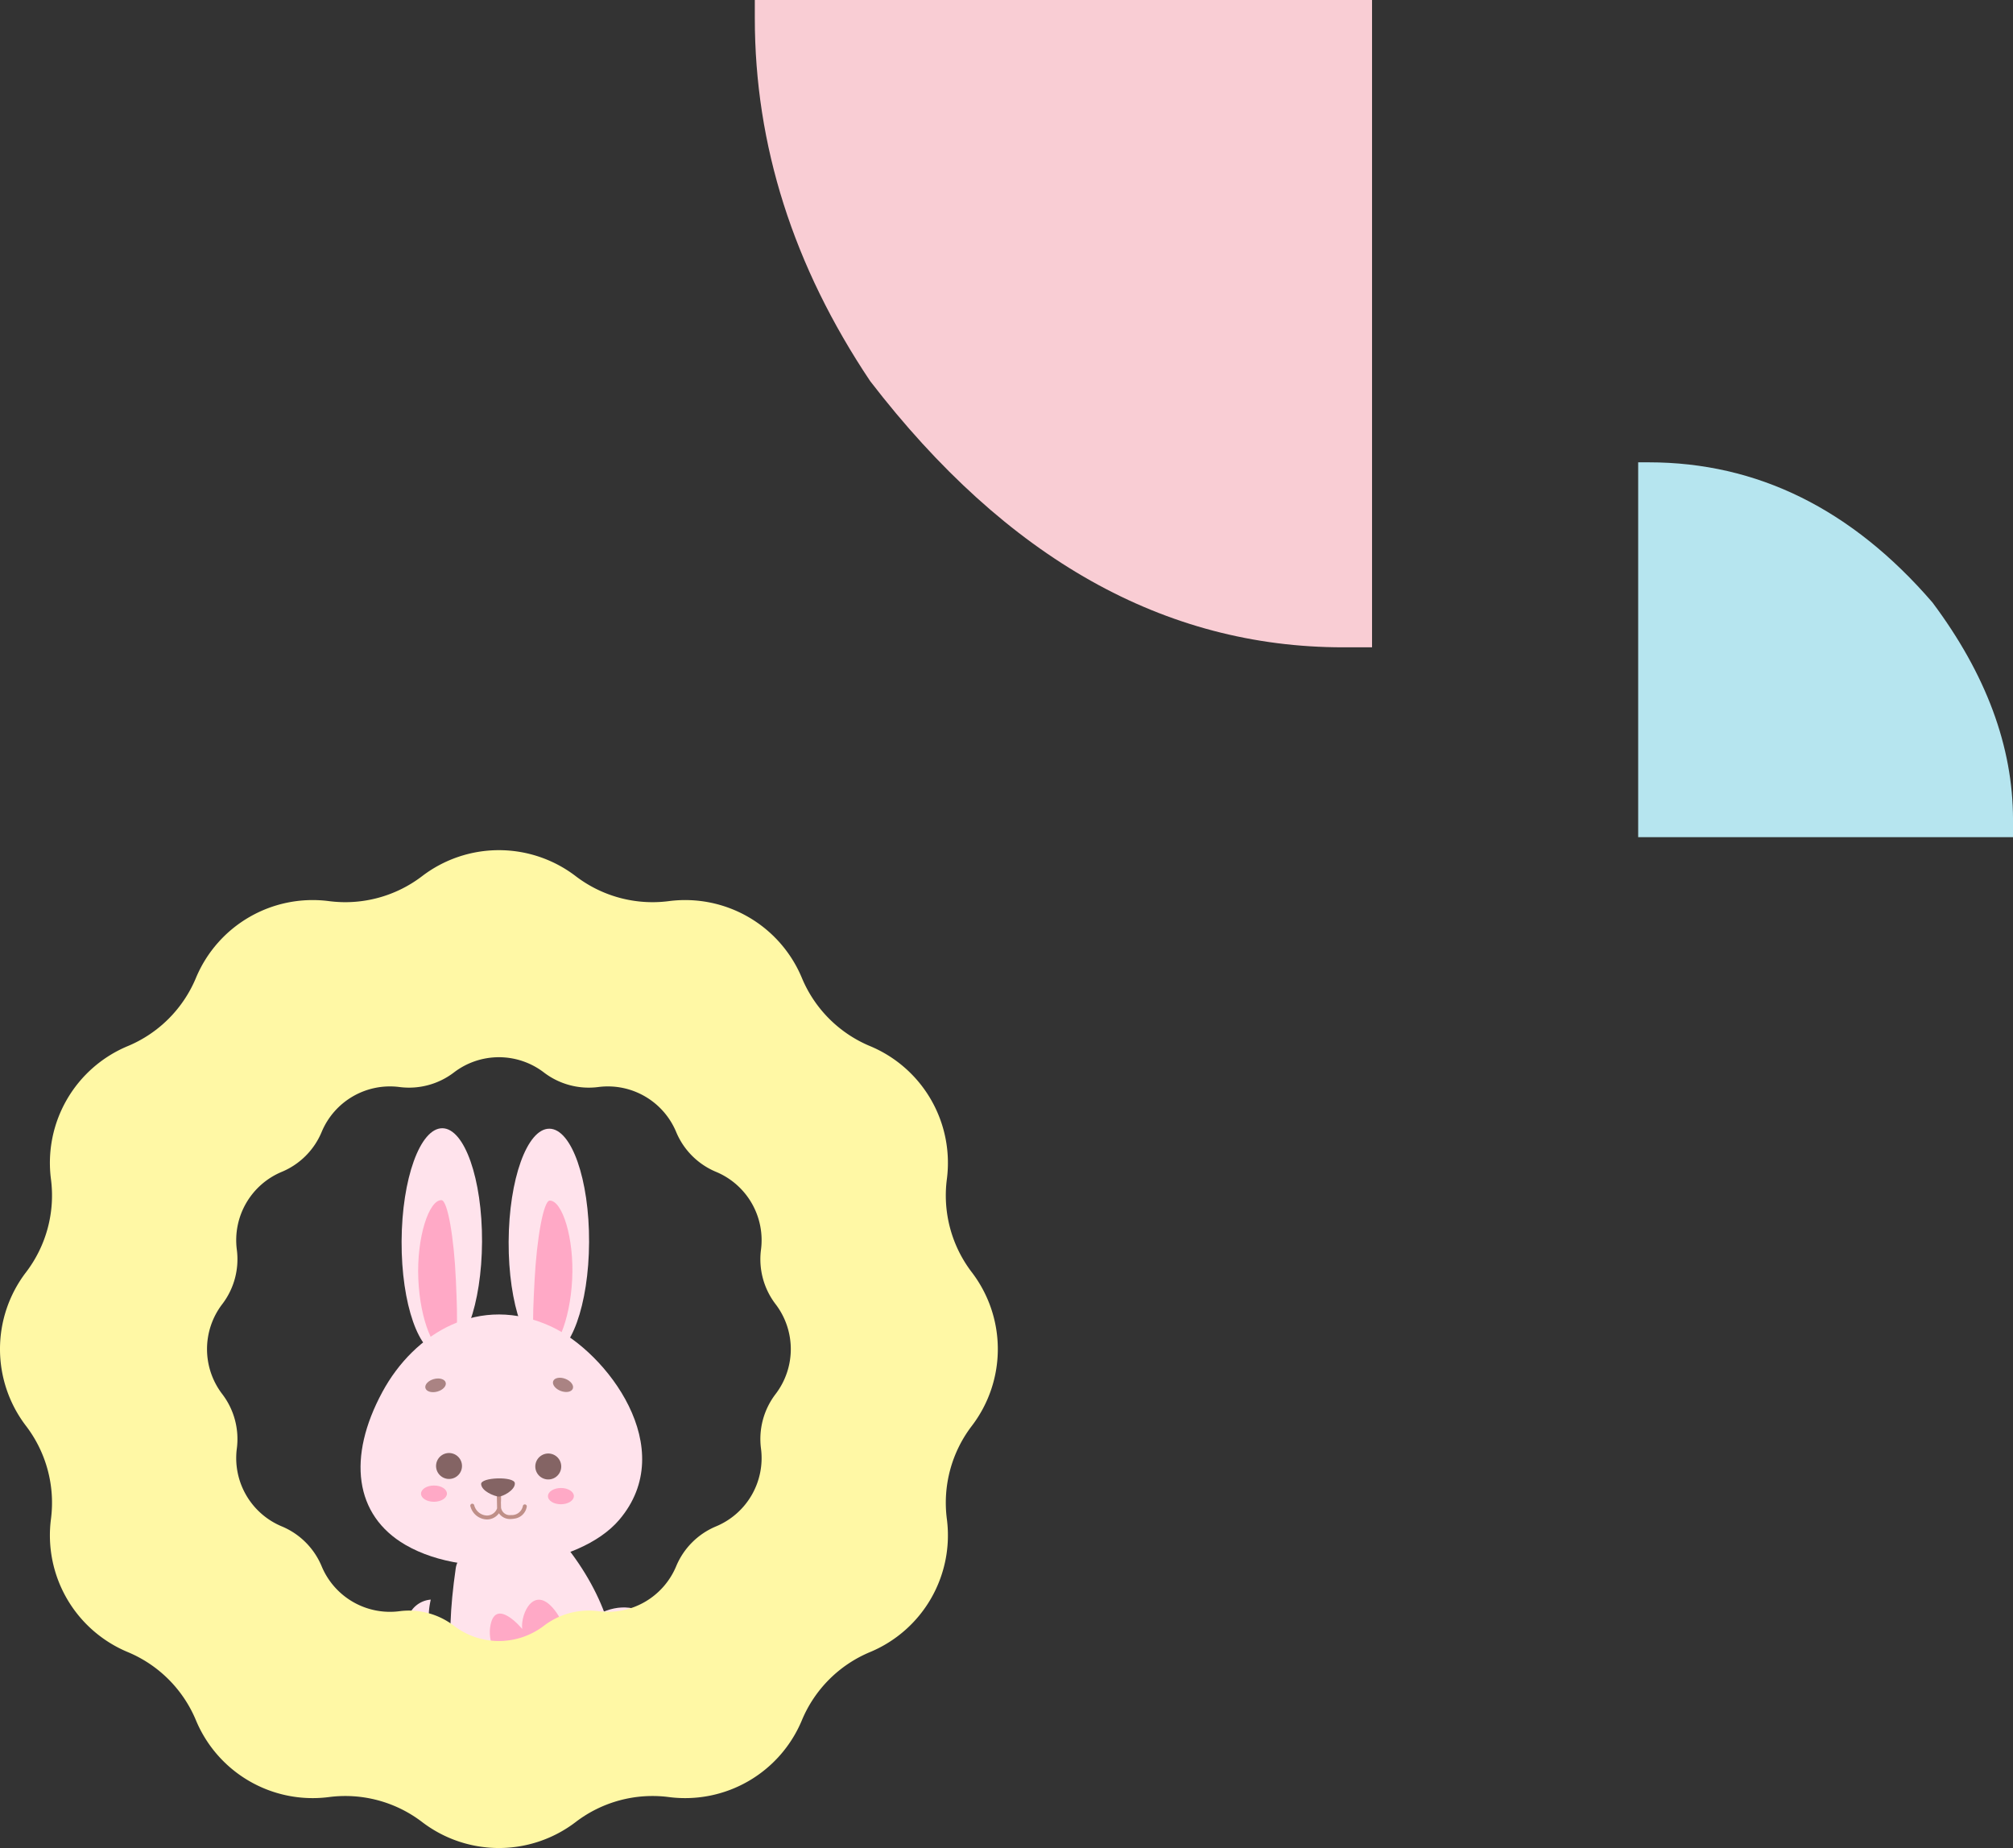 <svg id="icon_deco01" xmlns="http://www.w3.org/2000/svg" xmlns:xlink="http://www.w3.org/1999/xlink" width="303.392" height="278.516" viewBox="0 0 303.392 278.516">
  <rect x="0" y="0" width="303.392" height="278.516" fill="#333333" stroke="none"/>
  <defs>
    <clipPath id="clip-path">
      <rect id="長方形_1" data-name="長方形 1" width="303.392" height="278.516" fill="none"/>
    </clipPath>
  </defs>
  <g id="グループ_1" data-name="グループ 1">
    <ellipse id="楕円形_1" data-name="楕円形 1" cx="17.075" cy="6.062" rx="17.075" ry="6.062" transform="translate(76.585 204.23) rotate(-89.748)" fill="#ffe3ec"/>
    <path id="パス_1" data-name="パス 1" d="M72.651,187.138c-.042,9.43-2.789,17.063-6.137,17.048s-6.029-7.671-5.987-17.1,2.789-17.063,6.137-17.048S72.692,177.707,72.651,187.138Z" fill="#ffe3ec"/>
    <path id="パス_2" data-name="パス 2" d="M80.568,192.972c-.326,6.318-.562,10.865,1.307,10.961s4.032-4.749,4.358-11.067-1.514-11.97-3.385-11.923C81.918,180.967,80.895,186.654,80.568,192.972Z" fill="#ffa9c6"/>
    <path id="パス_3" data-name="パス 3" d="M68.709,192.92c.271,6.321.467,10.869-1.4,10.949s-3.99-4.784-4.261-11.1,1.619-11.957,3.49-11.893C67.465,180.9,68.438,186.6,68.709,192.92Z" fill="#ffa9c6"/>
    <path id="パス_4" data-name="パス 4" d="M97.764,255.676c2.454-1.553,6.063-5.269,3.383-9.059-5.031-7.115-12.185-5.073-17.059,2.9C82.515,252.085,90.89,253.287,97.764,255.676Z" fill="#ffe3ec"/>
    <path id="パス_5" data-name="パス 5" d="M94.938,247.7c-1.488,3.093-.7,6.562,1.762,7.746s8.4-1.47,9.886-4.563-.043-8.588-5.021-8.8C98.836,241.964,96.427,244.608,94.938,247.7Z" fill="#ffe3ec"/>
    <path id="パス_6" data-name="パス 6" d="M100.015,246.073a1.145,1.145,0,1,0,.105-1.489A1.06,1.06,0,0,0,100.015,246.073Z" fill="#ffa9c6"/>
    <path id="パス_7" data-name="パス 7" d="M102.247,247.88a1.145,1.145,0,1,0,.1-1.488A1.061,1.061,0,0,0,102.247,247.88Z" fill="#ffa9c6"/>
    <path id="パス_8" data-name="パス 8" d="M103.061,250.613a1.145,1.145,0,1,0,.618-1.358A1.062,1.062,0,0,0,103.061,250.613Z" fill="#ffa9c6"/>
    <path id="パス_9" data-name="パス 9" d="M96.749,252.249a2.372,2.372,0,0,0,3.13.935,2.238,2.238,0,0,0,1.22-2.914c-.5-1.067-1.811-2.321-3.413-1.455A2.815,2.815,0,0,0,96.749,252.249Z" fill="#ffa9c6"/>
    <path id="パス_10" data-name="パス 10" d="M60.407,243.548a7.8,7.8,0,0,0,.939,2.051,3.929,3.929,0,0,1,3.574-4.52c-.252,1.225-1.107,4.917,2.1,7.4,1.505,1.168.719,1.284-1.64,1.5C60.586,250.419,58.565,247.437,60.407,243.548Z" fill="#ffe3ec"/>
    <path id="パス_11" data-name="パス 11" d="M67.24,262.722c-2.886-.319-7.759-2.077-7.012-6.659,1.4-8.6,8.729-9.9,16.6-4.875C79.372,252.811,72.371,257.562,67.24,262.722Z" fill="#ffe3ec"/>
    <path id="パス_12" data-name="パス 12" d="M92.3,248.094c.922,5.255-4.982,8.123-11.257,9.488-6.416,1.395-11.778,2.623-12.8-7.272s4.35-25.174,6.667-25.813C78.752,224.133,90.58,238.323,92.3,248.094Z" fill="#ffe3ec"/>
    <path id="パス_13" data-name="パス 13" d="M83.917,243.1c3.16,4.528-.684,14.4-2.042,14.128-1.659-.329-8.685-7.054-8.008-11.944.672-4.847,4.839.215,4.839.215C78.417,243.16,80.623,238.38,83.917,243.1Z" fill="#ffa9c6"/>
    <path id="パス_14" data-name="パス 14" d="M82.021,235.043c4.256,8.062,4.209,14.562.149,22.3.959,1.517,9.406-1.042,10.015-2.92,1.627-5.137-.719-13.826-7.2-21.8C82.942,230.109,81.271,233.622,82.021,235.043Z" fill="#ffe3ec"/>
    <path id="パス_15" data-name="パス 15" d="M72.408,237.262c-.328,9.068,2.141,15.1,9.64,20.108-.2,1.784-8.91,3.187-10.281,1.765-3.714-3.9-4.833-10.568-3.083-22.751C69.144,233.18,72.466,235.657,72.408,237.262Z" fill="#ffe3ec"/>
    <path id="パス_16" data-name="パス 16" d="M66.284,254.316c2.694,2.128,3.505,5.591,1.812,7.735s-8.192,2.359-10.886.231-3.726-7.738.654-10.112C60.266,250.868,63.59,252.188,66.284,254.316Z" fill="#ffe3ec"/>
    <path id="パス_17" data-name="パス 17" d="M60.995,255.04a1.161,1.161,0,1,1-.757-1.311A1.076,1.076,0,0,1,60.995,255.04Z" fill="#ffa9c6"/>
    <path id="パス_18" data-name="パス 18" d="M59.764,257.682a1.162,1.162,0,1,1-.758-1.311A1.077,1.077,0,0,1,59.764,257.682Z" fill="#ffa9c6"/>
    <path id="パス_19" data-name="パス 19" d="M60.236,260.536a1.161,1.161,0,1,1-1.167-.964A1.077,1.077,0,0,1,60.236,260.536Z" fill="#ffa9c6"/>
    <path id="パス_20" data-name="パス 20" d="M66.722,259.22a2.41,2.41,0,0,1-2.44,2.246,2.27,2.27,0,0,1-2.408-2.115c-.024-1.194.618-2.923,2.466-2.846A2.857,2.857,0,0,1,66.722,259.22Z" fill="#ffa9c6"/>
    <path id="パス_21" data-name="パス 21" d="M79.382,259.136a.306.306,0,0,1-.351-.18,8.409,8.409,0,0,0-1.68-1.944.306.306,0,1,1,.376-.484,8.758,8.758,0,0,1,1.869,2.191.307.307,0,0,1-.164.4A.289.289,0,0,1,79.382,259.136Z" fill="#ffa9c6"/>
    <path id="パス_22" data-name="パス 22" d="M75.766,259.912a.306.306,0,0,1-.351-.181,4.594,4.594,0,0,0-1.331-1.8.307.307,0,1,1,.325-.52,5.188,5.188,0,0,1,1.572,2.088.306.306,0,0,1-.165.4A.289.289,0,0,1,75.766,259.912Z" fill="#ffa9c6"/>
    <path id="パス_23" data-name="パス 23" d="M85.051,257.684a.3.3,0,0,1-.052.008.309.309,0,0,1-.324-.289,8.791,8.791,0,0,1,.721-2.789.306.306,0,1,1,.55.27,8.378,8.378,0,0,0-.658,2.484A.307.307,0,0,1,85.051,257.684Z" fill="#ffa9c6"/>
    <path id="パス_24" data-name="パス 24" d="M88.641,256.8a.3.3,0,0,1-.051.008.307.307,0,0,1-.325-.288,5.2,5.2,0,0,1,.5-2.566.306.306,0,0,1,.519.325,4.6,4.6,0,0,0-.406,2.2A.306.306,0,0,1,88.641,256.8Z" fill="#ffa9c6"/>
    <path id="パス_25" data-name="パス 25" d="M93.3,229.085c-6.008,7.023-22.555,9.345-32.2,3.741-7.691-4.469-8.777-13.219-3.475-23.034,4.79-8.868,14.641-14.9,25.484-9.85C91.342,203.779,102.562,218.253,93.3,229.085Z" fill="#ffe3ec"/>
    <path id="パス_26" data-name="パス 26" d="M84.549,221.4a1.954,1.954,0,1,1-1.527-2.3A1.953,1.953,0,0,1,84.549,221.4Z" fill="#846464"/>
    <path id="パス_27" data-name="パス 27" d="M69.592,221.326a1.954,1.954,0,1,1-1.527-2.3A1.954,1.954,0,0,1,69.592,221.326Z" fill="#846464"/>
    <path id="パス_28" data-name="パス 28" d="M67.36,225.1c0,.677-.87,1.23-1.949,1.235s-1.957-.541-1.959-1.218.869-1.23,1.948-1.234S67.357,224.42,67.36,225.1Z" fill="#ffa9c6"/>
    <path id="パス_29" data-name="パス 29" d="M86.493,225.474c0,.677-.87,1.23-1.949,1.235s-1.956-.54-1.959-1.218.869-1.23,1.948-1.234S86.49,224.8,86.493,225.474Z" fill="#ffa9c6"/>
    <path id="パス_30" data-name="パス 30" d="M86.335,209.28c-.193.505-1.012.662-1.829.35s-1.324-.974-1.131-1.479,1.012-.662,1.829-.35S86.527,208.775,86.335,209.28Z" fill="#aa8383"/>
    <path id="パス_31" data-name="パス 31" d="M67.174,208.367c.143.522-.426,1.132-1.27,1.362s-1.643-.006-1.786-.528.427-1.131,1.271-1.361S67.032,207.846,67.174,208.367Z" fill="#aa8383"/>
    <path id="パス_32" data-name="パス 32" d="M79.127,226.729A.3.3,0,0,0,78.8,227a1.692,1.692,0,0,1-1.769,1.335,1.331,1.331,0,0,1-1.5-1.038.27.27,0,0,0-.016-.048c0-.215-.011-.511-.017-.826a7.081,7.081,0,0,0-.075-1.727.3.3,0,0,0-.559.186c.01.131.027.951.039,1.552.008.443.014.716.019.891a1.643,1.643,0,0,1-1.548,1.082,2.059,2.059,0,0,1-1.9-1.546.3.3,0,1,0-.563.195A2.636,2.636,0,0,0,73.379,229a2.228,2.228,0,0,0,1.818-.932,2.034,2.034,0,0,0,1.851.86,2.991,2.991,0,0,0,.468-.051,2.164,2.164,0,0,0,1.878-1.821A.3.3,0,0,0,79.127,226.729Z" fill="#bf8f88"/>
    <path id="パス_33" data-name="パス 33" d="M77.594,223.534c.08,1.061-1.909,2.067-2.455,2.017-.668-.063-2.545-.809-2.625-1.871S77.514,222.472,77.594,223.534Z" fill="#846464"/>
  </g>
  <g id="グループ_3" data-name="グループ 3">
    <g id="グループ_2" data-name="グループ 2" clip-path="url(#clip-path)">
      <path id="パス_34" data-name="パス 34" d="M146.468,191.746a19.059,19.059,0,0,1-3.76-14.034,19.059,19.059,0,0,0-11.578-20.053,19.06,19.06,0,0,1-10.273-10.273,19.058,19.058,0,0,0-20.052-11.577,19.06,19.06,0,0,1-14.034-3.761,19.062,19.062,0,0,0-23.155,0,19.058,19.058,0,0,1-14.033,3.761A19.058,19.058,0,0,0,29.53,147.386a19.06,19.06,0,0,1-10.273,10.273A19.058,19.058,0,0,0,7.68,177.712a19.064,19.064,0,0,1-3.761,14.034,19.057,19.057,0,0,0,0,23.154A19.064,19.064,0,0,1,7.68,228.934a19.057,19.057,0,0,0,11.577,20.052A19.062,19.062,0,0,1,29.53,259.26a19.059,19.059,0,0,0,20.053,11.577,19.058,19.058,0,0,1,14.033,3.76,19.059,19.059,0,0,0,23.155,0,19.059,19.059,0,0,1,14.034-3.76,19.059,19.059,0,0,0,20.052-11.577,19.062,19.062,0,0,1,10.273-10.274,19.058,19.058,0,0,0,11.578-20.052,19.059,19.059,0,0,1,3.76-14.034,19.057,19.057,0,0,0,0-23.154M116.893,210.1a11.152,11.152,0,0,0-2.2,8.211,11.149,11.149,0,0,1-6.773,11.731,11.15,11.15,0,0,0-6.011,6.011,11.15,11.15,0,0,1-11.731,6.773,11.147,11.147,0,0,0-8.211,2.2,11.152,11.152,0,0,1-13.547,0,11.145,11.145,0,0,0-8.21-2.2,11.15,11.15,0,0,1-11.732-6.773,11.15,11.15,0,0,0-6.011-6.011,11.149,11.149,0,0,1-6.773-11.731,11.148,11.148,0,0,0-2.2-8.211,11.152,11.152,0,0,1,0-13.547,11.145,11.145,0,0,0,2.2-8.21,11.151,11.151,0,0,1,6.773-11.732,11.148,11.148,0,0,0,6.011-6.01,11.152,11.152,0,0,1,11.732-6.774,11.145,11.145,0,0,0,8.21-2.2,11.152,11.152,0,0,1,13.547,0,11.147,11.147,0,0,0,8.211,2.2,11.151,11.151,0,0,1,11.731,6.774,11.148,11.148,0,0,0,6.011,6.01,11.151,11.151,0,0,1,6.773,11.732,11.15,11.15,0,0,0,2.2,8.21,11.152,11.152,0,0,1,0,13.547" fill="#fff8a5"/>
      <path id="パス_35" data-name="パス 35" d="M246.9,69.677h1.584q24.552,0,42.768,21.12,12.143,16.235,12.143,32.736v2.64H246.9Z" fill="#b6e5ef"/>
      <path id="パス_36" data-name="パス 36" d="M113.763,2.735V0h93.026V97.558h-4.347q-40.427,0-71.29-40.117Q113.76,31.455,113.763,2.735" fill="#f9cdd4"/>
    </g>
  </g>
</svg>
